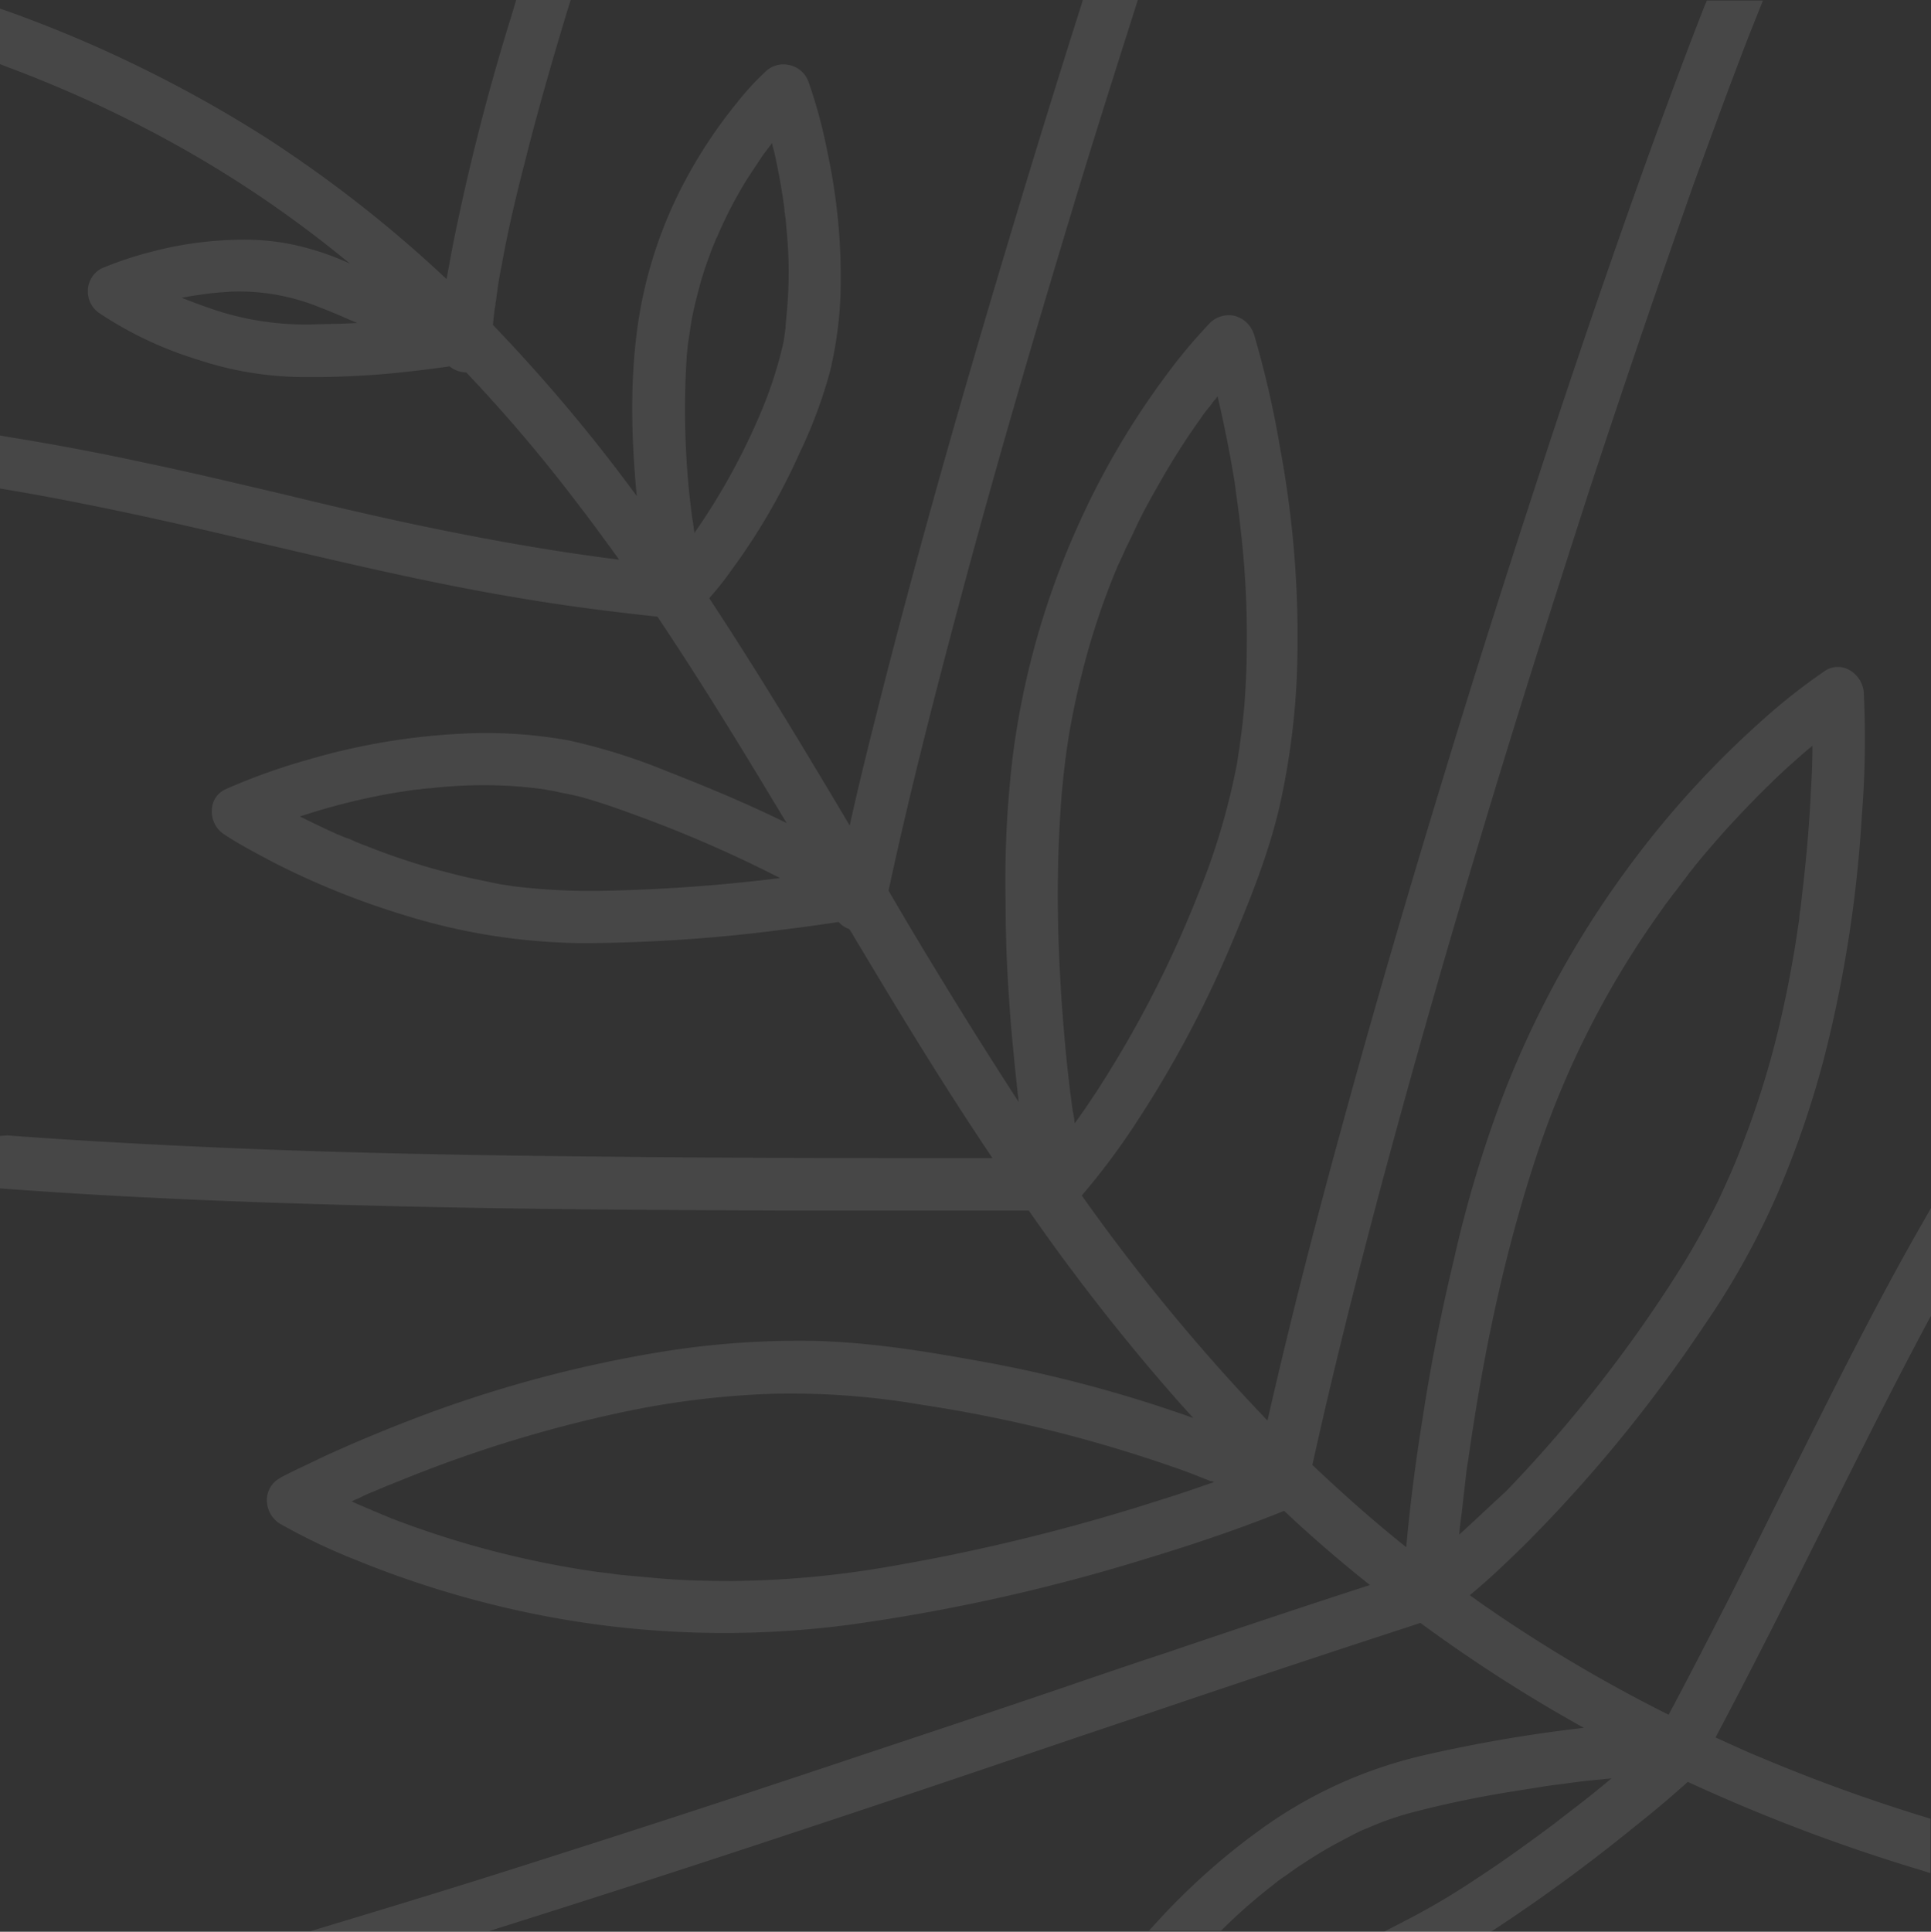 <svg id="e88c7dd3-7300-4d9d-a1df-a676be68fd3a" data-name="Layer 1" xmlns="http://www.w3.org/2000/svg" width="382.7" height="382.8" viewBox="0 0 382.7 382.8"><rect x="0" y="0" width="382.7" height="382.8" fill="#333333" stroke="none"/><defs><style>.e7b717e3-dfbd-4490-8094-466a507a9d04{fill:#fff;opacity:0.1;}</style></defs><path class="e7b717e3-dfbd-4490-8094-466a507a9d04" d="M382.5,260.5l.2-.3V238.8l-2.8,4.9c-5.1,9-10.1,18.5-15.5,29.1-4.2,8.3-8.4,16.7-12.5,24.9-3.1,6.2-6.3,12.7-9.5,19-4.2,8.2-8,15.6-11.7,22.5a296.261,296.261,0,0,1-37.9-22.6c-.5-.4-1-.7-1.5-1.1,3.8-3.1,7.3-6.5,10.6-9.7a285.205,285.205,0,0,0,35.7-43.5,155.185,155.185,0,0,0,14.7-26.4,192.114,192.114,0,0,0,9.2-26.8A253.498,253.498,0,0,0,369,161a190.969,190.969,0,0,0,.4-24v-.3a5.683,5.683,0,0,0-3-4.6,4.615,4.615,0,0,0-4.8.3,117.324,117.324,0,0,0-12.2,9.6,189.221,189.221,0,0,0-25.8,28.1A192.988,192.988,0,0,0,297.7,217a240.597,240.597,0,0,0-9.6,32.2c-2.4,10-4.5,20.4-6.1,30.9-1.6,9.9-2.6,18.2-3.3,25.9-6.4-5.1-12.6-10.6-18.6-16.3,3.6-16.3,7.9-33.8,13.6-55.2,5.8-21.6,12.2-44.2,19.7-69.1,6.9-23.1,14.3-46.3,21.7-69.2,7.4-22.5,14.2-42.3,20.7-60.7,3.3-9,6.2-17,9-24.3,1.2-3.2,2.5-6.5,3.8-9.7l.8-2H338.3l-.4.9c-3.4,8.6-6.6,17.3-9.6,25.4-6.4,17.6-13.1,36.9-20.5,59.2-7.4,22.5-14.8,45.5-21.8,68.6-7.6,24.9-14.2,47.6-20.2,69.6-6.1,22.2-10.7,40.6-14.6,57.7-.7-.7-1.3-1.4-2-2.1a390.54,390.54,0,0,1-34.6-42.2l-.2-.3a139.298,139.298,0,0,0,9.1-11.9,219.546,219.546,0,0,0,20.7-38.3c3.5-8.3,7.1-17.2,9.3-26.5a147.38,147.38,0,0,0,3.5-25.8,202.944,202.944,0,0,0-3.3-45.6,192.229,192.229,0,0,0-5.1-22.3l-.1-.3a5.495,5.495,0,0,0-3.8-3.6,5.308,5.308,0,0,0-4.8,1.3,105.102,105.102,0,0,0-9.1,10.9A157.773,157.773,0,0,0,213.9,103a160.887,160.887,0,0,0-13.2,46.4,206.451,206.451,0,0,0-1.4,29.1c0,8.8.5,17.8,1.3,26.8.4,4.1.8,8.3,1.3,12.5-5.1-7.9-10.5-16.4-16.5-26.3-3.3-5.4-6.5-10.8-9.3-15.6,3.9-18.2,8.9-38,15.5-62.5C198,89.7,205.2,65.1,213.4,38c3.5-11.5,7.3-23.5,11.5-36.7l.6-1.9H214.6l-.3,1C206.8,24,199.8,47.1,193.4,69c-7.9,27-14.4,50.8-19.9,72.7-1.9,7.5-3.6,14.5-5.1,21.3-3.3-5.6-6.8-11.4-10.3-17.2-6.5-10.7-12.1-19.6-17.5-27.8v-.1a62.635,62.635,0,0,0,4.5-5.7,125.038,125.038,0,0,0,13.4-23.1,93.649,93.649,0,0,0,6-16.1,78.305,78.305,0,0,0,2.1-15.8A118.375,118.375,0,0,0,164,29.6a99.562,99.562,0,0,0-3.7-13.8,5.173,5.173,0,0,0-3.8-3.5,5.115,5.115,0,0,0-4.8,1.3,53.24,53.24,0,0,0-5.6,6.1,96.018,96.018,0,0,0-11.4,17.6,87.253,87.253,0,0,0-8.5,28c-1.2,9.5-1.2,19.8,0,32.4A334.428,334.428,0,0,0,97.7,63.8c.1-1.2.2-2.3.4-3.5l.1-.5v-.3l.1-.5c.1-.8.2-1.5.3-2.3.2-1.5.5-3.1.8-4.6,1.1-6.2,2.6-12.8,4.7-20.9,2.3-9.2,5.1-19,8.4-29.9l.6-1.9H102.3l-.9,3A453.841,453.841,0,0,0,89.8,47.7c-.5,2.6-.9,4.9-1.3,7A252.308,252.308,0,0,0,52.9,26.8,256.252,256.252,0,0,0,2,1.8L0,1.1v11l1,.4A245.568,245.568,0,0,1,36.5,29,227.634,227.634,0,0,1,69.3,51.6c-.2-.1-.5-.2-.7-.3a54.824,54.824,0,0,0-10.4-3.4,47.923,47.923,0,0,0-10.7-1,72.072,72.072,0,0,0-17.9,2.5,70.397,70.397,0,0,0-9.5,3.2,5.098,5.098,0,0,0-2.7,4.6,5.237,5.237,0,0,0,2.5,4.4,74.482,74.482,0,0,0,19.4,9.1,67.144,67.144,0,0,0,19.4,3.4,171.478,171.478,0,0,0,19.8-.8c3.9-.4,7.1-.8,9.9-1.2.2,0,.5-.1.7-.1a5.369,5.369,0,0,0,3.3,1.2,306.433,306.433,0,0,1,22,25.9c2.7,3.5,5.4,7.2,8.3,11.2-12.9-1.6-26.5-4-41.6-7.2-8.4-1.8-16.9-3.8-25.1-5.8-9-2.1-18.2-4.3-27.3-6.2-9.2-2-18.3-3.7-27-5.1L0,85.7V96.2l1.2.2c16.6,2.8,33,6.5,48.2,10.1l3,.7c16.3,3.8,33.1,7.8,49.9,10.6,9.3,1.6,18.7,2.8,28,3.8,4.2,6.3,8.6,13.1,13.3,20.7,4.3,6.9,8.5,13.9,12.3,20.2-7.3-3.6-15.1-6.9-23.8-10.3a117.995,117.995,0,0,0-19.5-6.1,92.969,92.969,0,0,0-19.1-1.4,130.809,130.809,0,0,0-32.3,5.2,123.094,123.094,0,0,0-16.5,5.9,4.552,4.552,0,0,0-2.7,3.9,5.412,5.412,0,0,0,2.5,5.1c3.2,2.1,6.7,3.9,9.9,5.6a157.455,157.455,0,0,0,25.9,10.4,122.582,122.582,0,0,0,35.1,5.5h.1a315.659,315.659,0,0,0,36.7-2.3c3.9-.5,8.9-1.1,14-1.9a4.867,4.867,0,0,0,2.1,1.4l.6.9c.6,1.1,1.3,2.2,1.9,3.2,7.4,12.4,16.2,26.9,25.9,41.3-27.2,0-51.9,0-77.2-.3-32.3-.3-57.2-.9-80.8-2-12.8-.6-25.3-1.3-37.2-2.2l-1.5.1v10.4l1.4.1c21.6,1.6,44.4,2.6,71.8,3.3,30,.8,59.7.9,84.7,1h46a415.939,415.939,0,0,0,29.8,38c.9,1,1.8,2,2.8,3.1a265.863,265.863,0,0,0-44.2-11.6c-10-1.8-20.8-3.5-31.8-3.7a170.688,170.688,0,0,0-30.1,2.3,249.874,249.874,0,0,0-49.8,13.7c-5.9,2.3-11.6,4.7-17,7.2l-.8.4c-2.3,1.1-4.7,2.2-7,3.4l-.3.2a4.888,4.888,0,0,0-2.6,4.3,5.491,5.491,0,0,0,2.5,4.7,119.293,119.293,0,0,0,15.3,7.3A196.705,196.705,0,0,0,109.9,320a189.902,189.902,0,0,0,58.2,1.4,369.406,369.406,0,0,0,59-13.1c10.9-3.3,19.7-6.4,27.4-9.5,5.4,5.1,11.1,10,17,14.7-13.6,4.4-27,8.9-40.6,13.5-7,2.3-14,4.7-21,7.1-13.5,4.6-27.1,9.1-40.6,13.6-26,8.7-47,15.5-66.2,21.6-11.6,3.7-22.1,6.9-32,9.9l-9.6,2.9H96.9l1.2-.4c19.4-6.1,40.5-12.9,66.3-21.5,16.6-5.5,33.4-11.2,49.6-16.7l13.7-4.6c16.8-5.7,34.2-11.5,51.4-17.1l2.4-.8a302.674,302.674,0,0,0,32.4,20.8,286.367,286.367,0,0,0-32,5.5,89.094,89.094,0,0,0-32.7,15.1A133.658,133.658,0,0,0,230,379.5l-2.3,2.5H242l.4-.4a107.273,107.273,0,0,1,9.7-8.5l1-.8c.5-.4,1.1-.8,1.7-1.2,1.1-.8,2.2-1.6,3.3-2.3,2.3-1.5,4.7-3,7-4.2,1.3-.7,2.6-1.4,3.8-2a14.167,14.167,0,0,1,1.8-.8l1.4-.6a57.903,57.903,0,0,1,8-2.7,206.083,206.083,0,0,1,21-4.3c1.6-.3,3.3-.5,4.9-.8.7-.1,1.4-.2,2.2-.3l1.6-.2c2.8-.4,5.3-.7,7.8-.9.6-.1,1.2-.1,1.8-.2-1.7,1.4-3.5,2.9-5.3,4.3-2.3,1.8-3.9,3-6.2,4.8-5.1,3.8-10.2,7.5-15.3,10.8a140.292,140.292,0,0,1-12.9,7.7l-5.4,2.8h21.1l.4-.2a333.132,333.132,0,0,0,27.9-20.4c4.4-3.5,7.7-6.3,10.8-9.1A350.868,350.868,0,0,0,380.7,370l1.9.6V359.8l-1-.3a342.025,342.025,0,0,1-32.8-11.9c-2.7-1.1-5.5-2.4-8.8-3.9,7-13.2,13.6-26.3,20.9-40.9C368.1,288.4,375.1,274.3,382.5,260.5Zm-93.3,43c.1-1.4.3-2.9.5-4.3.2-1.8.4-3.6.6-5.3.1-.9.2-1.7.3-2.6l.1-.9.3-1.8c3.3-23.4,7.9-43.5,14-61.6a179.481,179.481,0,0,1,23.9-46.7c1.1-1.6,2.3-3.2,3.5-4.7l1.1-1.5c.6-.7,1.1-1.5,1.7-2.2,2.1-2.7,4.4-5.3,6.6-7.8,3.9-4.3,8-8.5,12.1-12.3,1.7-1.5,3.4-3.1,5.3-4.6,0,2.7-.1,5.6-.3,8.8-.3,6.7-.9,13.5-1.7,20.2l-.3,2.7-.1.8a9.852,9.852,0,0,0-.2,1.7c-.3,2-.6,4-.9,5.9-.7,4.2-1.5,8.4-2.4,12.4a177.612,177.612,0,0,1-7.6,25.5c-1.7,4.6-3.2,7.9-5.2,12.2q-3.15,6.3-6.6,12A272.988,272.988,0,0,1,298.4,295C295.1,298,292.2,300.8,289.2,303.5ZM221.5,111.6l.7-1.5c.4-.8.7-1.6,1.1-2.4.7-1.4,1.4-2.9,2.1-4.4,1.3-2.7,2.8-5.4,4.3-8a141.152,141.152,0,0,1,8.2-12.9,23.481,23.481,0,0,1,1.9-2.5c.3-.4.5-.7.8-1.1l.1-.1h0l.1-.1.1-.1.2-.3c.1-.1.2-.2.2-.3.6,2.5,1.2,5.3,1.8,8.3.6,2.9,1.1,5.8,1.6,8.8.1.8.2,1.5.3,2.3l.6,4.4c.1.9.2,1.9.3,2.8a178.827,178.827,0,0,1,1.2,22.8c0,4.1-.2,8.2-.5,12.1-.2,2-.4,4.1-.7,6.2l-.1.8c-.1.5-.1,1-.2,1.5-.2,1-.3,2.1-.5,3.1a134.414,134.414,0,0,1-7.4,25,219.943,219.943,0,0,1-20.5,39.9c-1.4,2.1-2.8,4.2-4.2,6.1-.1-.8-.2-1.6-.4-2.5l-.2-1.4c-.1-.8-.2-1.6-.3-2.3-.2-1.7-.4-3.5-.6-5.2-2-19.6-2.4-37.2-1.1-53.7h0c.4-4.4.8-7.8,1.5-12.1.7-4,1.5-7.9,2.5-11.8A144.987,144.987,0,0,1,221.5,111.6Zm-1.4-.6Zm20.5,182.1c-3.2,1.1-6.6,2.3-10.5,3.5A390.17,390.17,0,0,1,175.3,310a190.34,190.34,0,0,1-30.3,2.7c-4.7,0-9.4-.1-14.1-.5l-6.6-.6c-1.1-.1-2.2-.2-3.3-.4l-2.6-.3a186.847,186.847,0,0,1-40.8-10.6L74,298.8l-.9-.4c-.6-.2-1.1-.5-1.7-.7-.6-.3-1.2-.5-1.7-.8.7-.3,1.4-.6,2-.9,1.2-.6,2.5-1.1,3.7-1.6l1.4-.6c.8-.3,1.5-.6,2.3-.9a257.462,257.462,0,0,1,46.4-14.1,170.75,170.75,0,0,1,27.6-3.2,152.874,152.874,0,0,1,29.7,2.2A276.704,276.704,0,0,1,232.2,290c2.7.9,5.2,1.9,7.7,2.9A1.165,1.165,0,0,1,240.6,293.1ZM94.7,173.7c-2.6-.5-5.2-1.2-7.9-1.9A133.431,133.431,0,0,1,72.5,167a28.797,28.797,0,0,1-3.1-1.3l-.3-.1h0c-.1,0-.2-.1-.3-.1l-.3-.1c-.6-.2-1.1-.5-1.7-.7-1.8-.8-3.5-1.6-5.3-2.5-.7-.3-1.4-.7-2.1-1,.6-.2,1.3-.4,1.9-.6a127.994,127.994,0,0,1,13.2-3.4c2.4-.5,5-.9,7.7-1.3l1.1-.1a14.919,14.919,0,0,1,2.1-.2c1.5-.2,2.9-.3,4.4-.4a88.016,88.016,0,0,1,17.2.5c.3,0,.5.1.7.1h0a4.401,4.401,0,0,1,1,.2,15.525,15.525,0,0,1,2.1.4c1.5.3,3.1.6,4.6,1,3.2.9,6.4,2,9.4,3.1a251.539,251.539,0,0,1,29.8,12.9,336.413,336.413,0,0,1-33.9,2.5,126.205,126.205,0,0,1-18.3-.8,11.476,11.476,0,0,1-1.4-.2c-.7-.1-1.3-.2-2-.3C97.5,174.3,96.1,174,94.7,173.7Zm56.1-92.6a129.077,129.077,0,0,1-13.1,23.8c0,.1-.1.1-.1.2v-.3c-.1-.5-.1-.9-.2-1.4v-.1l-.2-1.2A161.891,161.891,0,0,1,136.1,70c.1-1.1.2-2.3.4-3.5l.2-1.3c.1-.7.2-1.4.3-2,.4-2.3,1-4.6,1.6-6.9a64.04,64.04,0,0,1,2-6.2c.3-.9.7-1.9,1.1-2.8a3.552,3.552,0,0,1,.4-.9l.1-.2c.2-.5.4-1,.6-1.4A83.148,83.148,0,0,1,148,35c.9-1.4,1.8-2.7,2.7-4.1a20.278,20.278,0,0,1,1.3-1.8l.6-.8.1-.1a.349.349,0,0,0,.1-.2c.1-.1.2-.2.2-.3a12.437,12.437,0,0,0,.4,1.6c.8,3.6,1.5,7.3,2,11l.1,1.1c.1.5.1.9.2,1.3.1,1.2.2,2.3.3,3.5.2,2.4.3,4.7.3,7,0,2.5-.1,4.9-.3,7.3-.1,1.1-.2,2.3-.3,3.4v.3c0,.3-.1.5-.1.8l-.3,2.1A80.64,80.64,0,0,1,150.8,81.1Zm-80-17.7c-3.2.2-6.4.2-9.4.3a57.435,57.435,0,0,1-17.3-2.4c-2.3-.7-4.8-1.6-7.6-2.7l-.5-.2c.6-.1,1.1-.2,1.7-.3s1.3-.2,2-.3l1.4-.2c1.6-.2,3.1-.3,4.6-.4a42.217,42.217,0,0,1,17.9,3.2C66,61.3,68.4,62.4,70.8,63.4Z" transform="translate(0 0.6)"/></svg>
